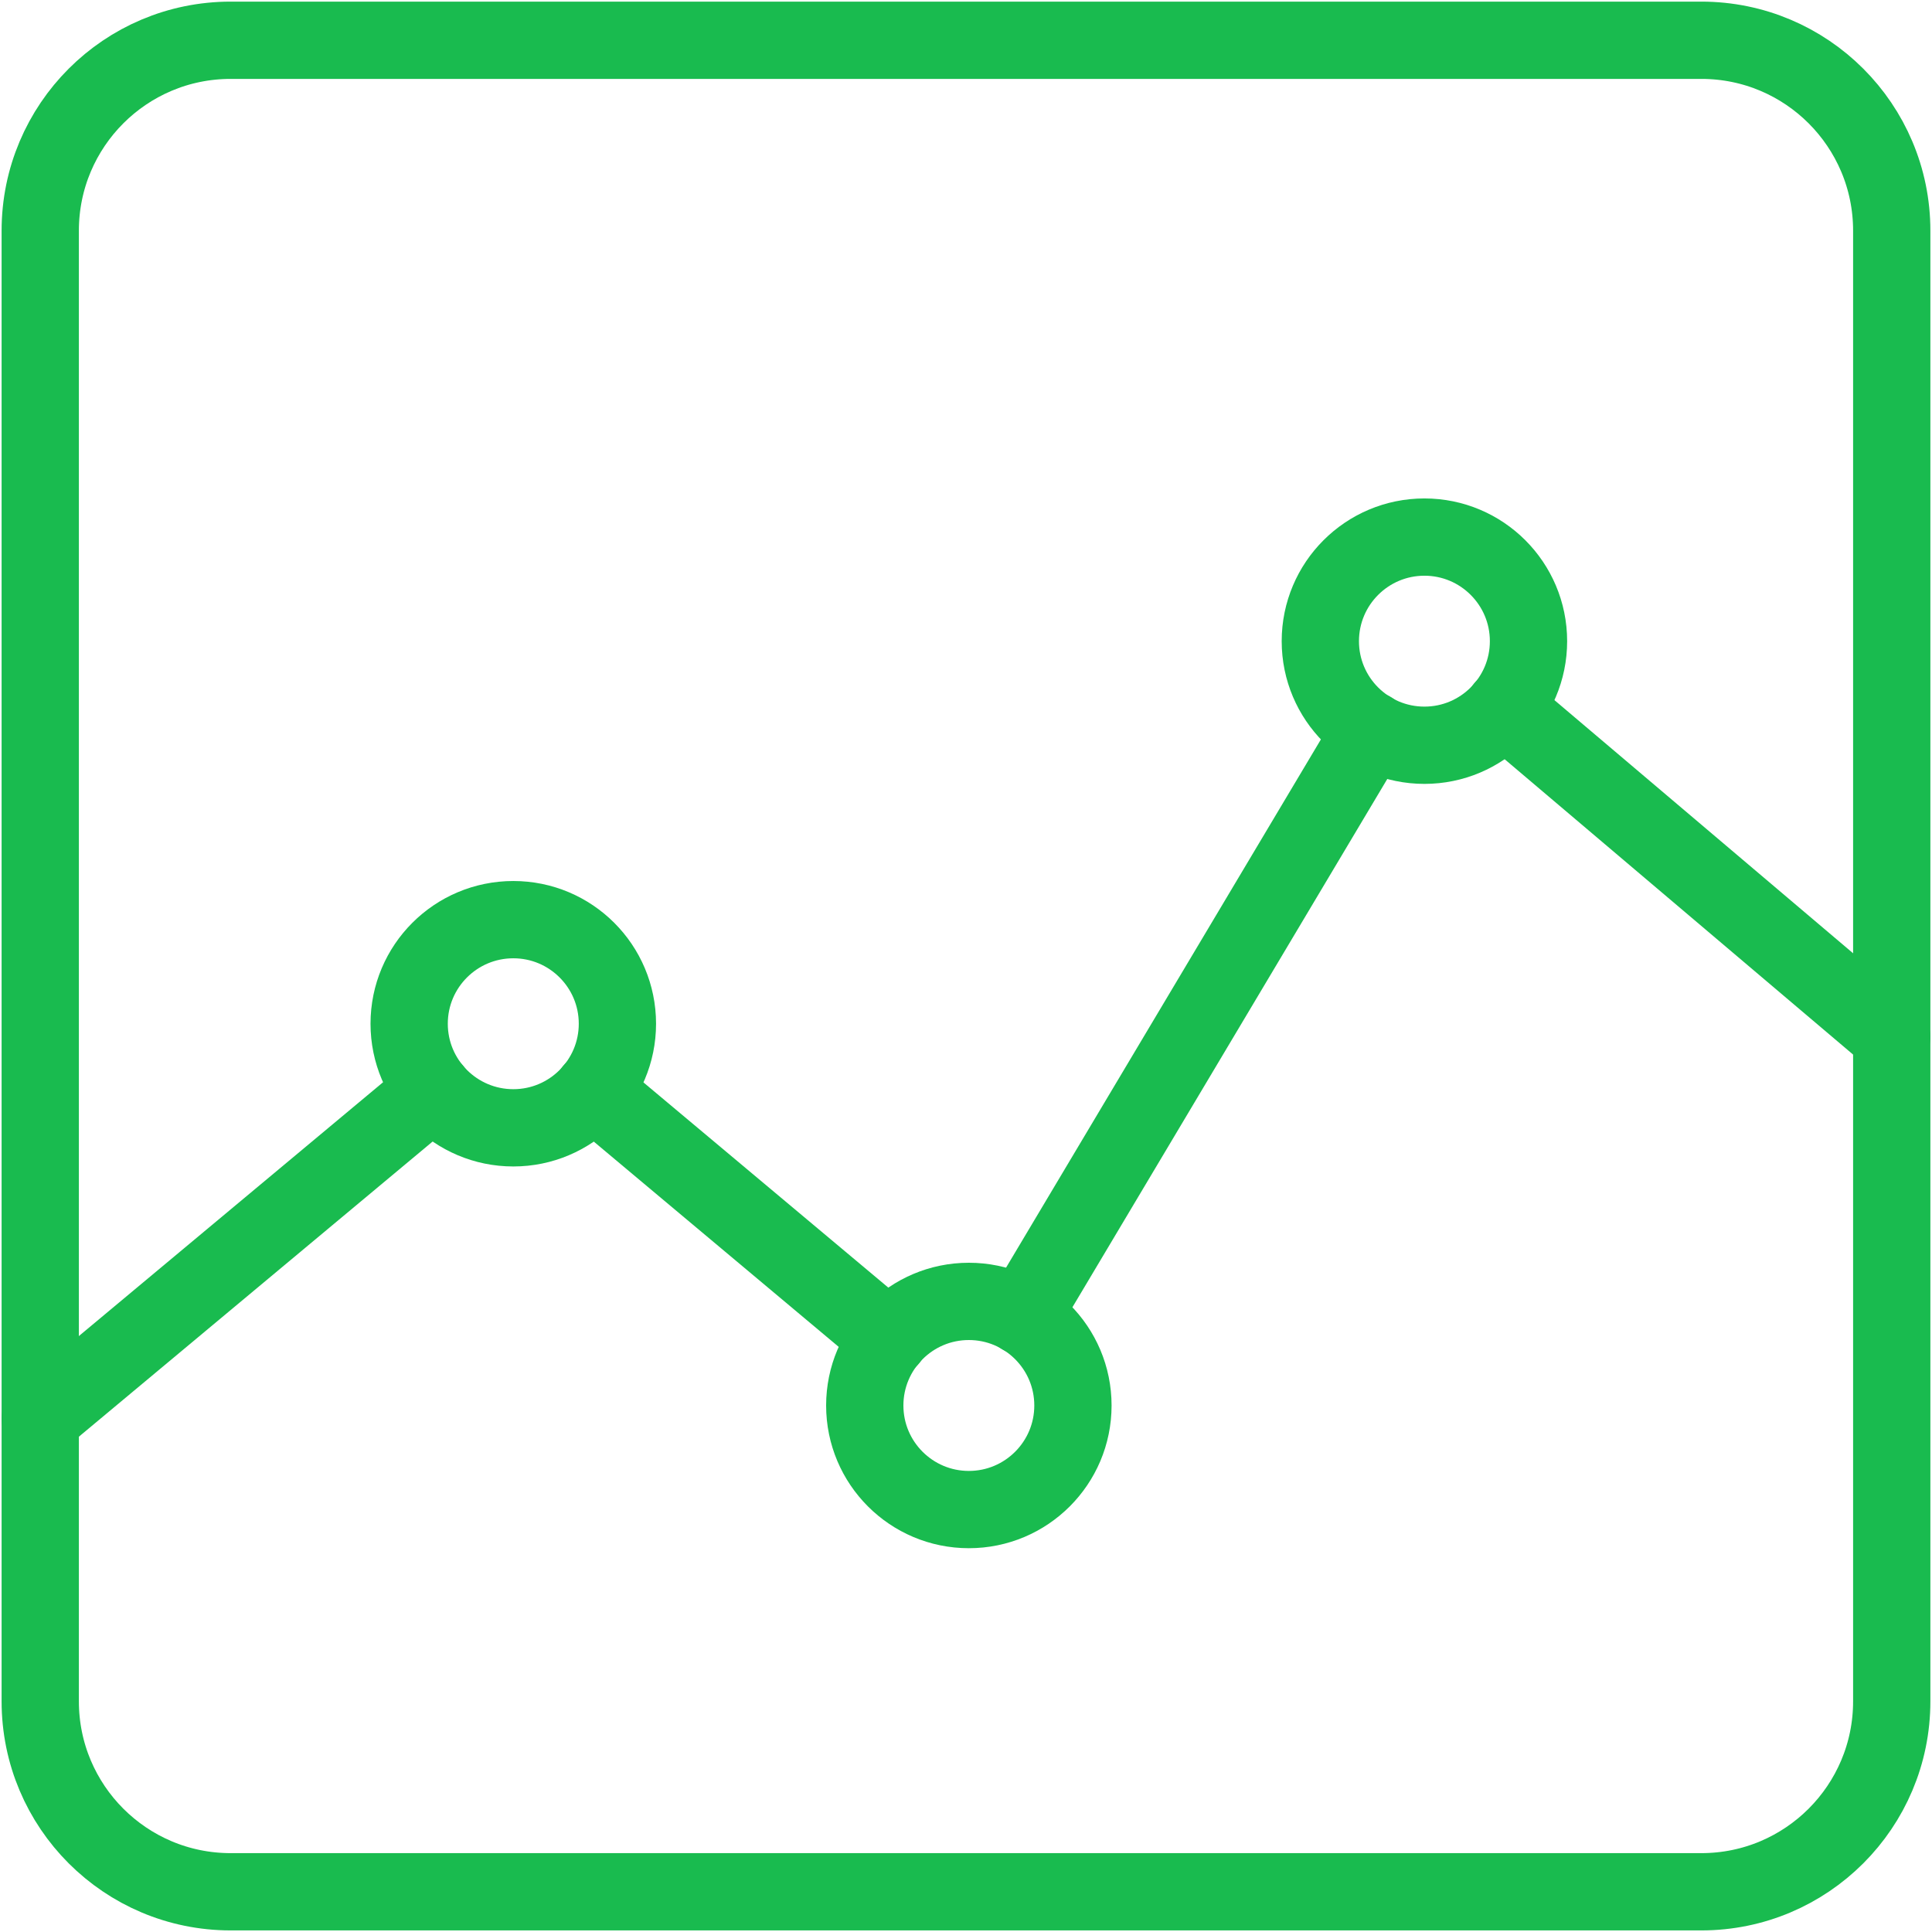 <?xml version="1.0" encoding="UTF-8"?> <svg xmlns="http://www.w3.org/2000/svg" xmlns:xlink="http://www.w3.org/1999/xlink" width="100px" height="100px" viewBox="0 0 100 100"> <!-- Generator: Sketch 60.1 (88133) - https://sketch.com --> <title>Group 17</title> <desc>Created with Sketch.</desc> <g id="Page-1" stroke="none" stroke-width="1" fill="none" fill-rule="evenodd" stroke-linecap="round" stroke-linejoin="round"> <g id="Group-17" transform="translate(2, 2)" stroke="#19BB4F" stroke-width="4"> <path d="M95.916,9.938 C95.916,4.497 91.504,0.084 86.062,0.084 L9.937,0.084 C4.495,0.084 0.083,4.497 0.083,9.938 L0.083,86.063 C0.083,91.505 4.495,95.918 9.937,95.918 L86.062,95.918 C91.504,95.918 95.916,91.505 95.916,86.063 L95.916,9.938 Z" id="Stroke-1"></path> <path d="M29.957,50.988 C29.957,53.963 27.545,56.376 24.57,56.376 C21.591,56.376 19.178,53.963 19.178,50.988 C19.178,48.013 21.591,45.601 24.57,45.601 C27.545,45.601 29.957,48.013 29.957,50.988 Z" id="Stroke-3"></path> <path d="M53.535,70.748 C53.535,73.722 51.123,76.135 48.148,76.135 C45.173,76.135 42.76,73.722 42.76,70.748 C42.76,67.772 45.173,65.36 48.148,65.36 C51.123,65.36 53.535,67.772 53.535,70.748 Z" id="Stroke-5"></path> <path d="M77.115,31.187 C77.115,34.162 74.703,36.574 71.728,36.574 C68.753,36.574 66.34,34.162 66.34,31.187 C66.34,28.212 68.753,25.799 71.728,25.799 C74.703,25.799 77.115,28.212 77.115,31.187 Z" id="Stroke-7"></path> <line x1="75.844" y1="34.645" x2="95.915" y2="51.657" id="Stroke-9"></line> <line x1="50.903" y1="66.127" x2="68.978" y2="35.802" id="Stroke-11"></line> <line x1="28.69" y1="54.443" x2="44.028" y2="67.297" id="Stroke-13"></line> <line x1="0.083" y1="71.427" x2="20.437" y2="54.444" id="Stroke-15"></line> </g> </g> </svg> 